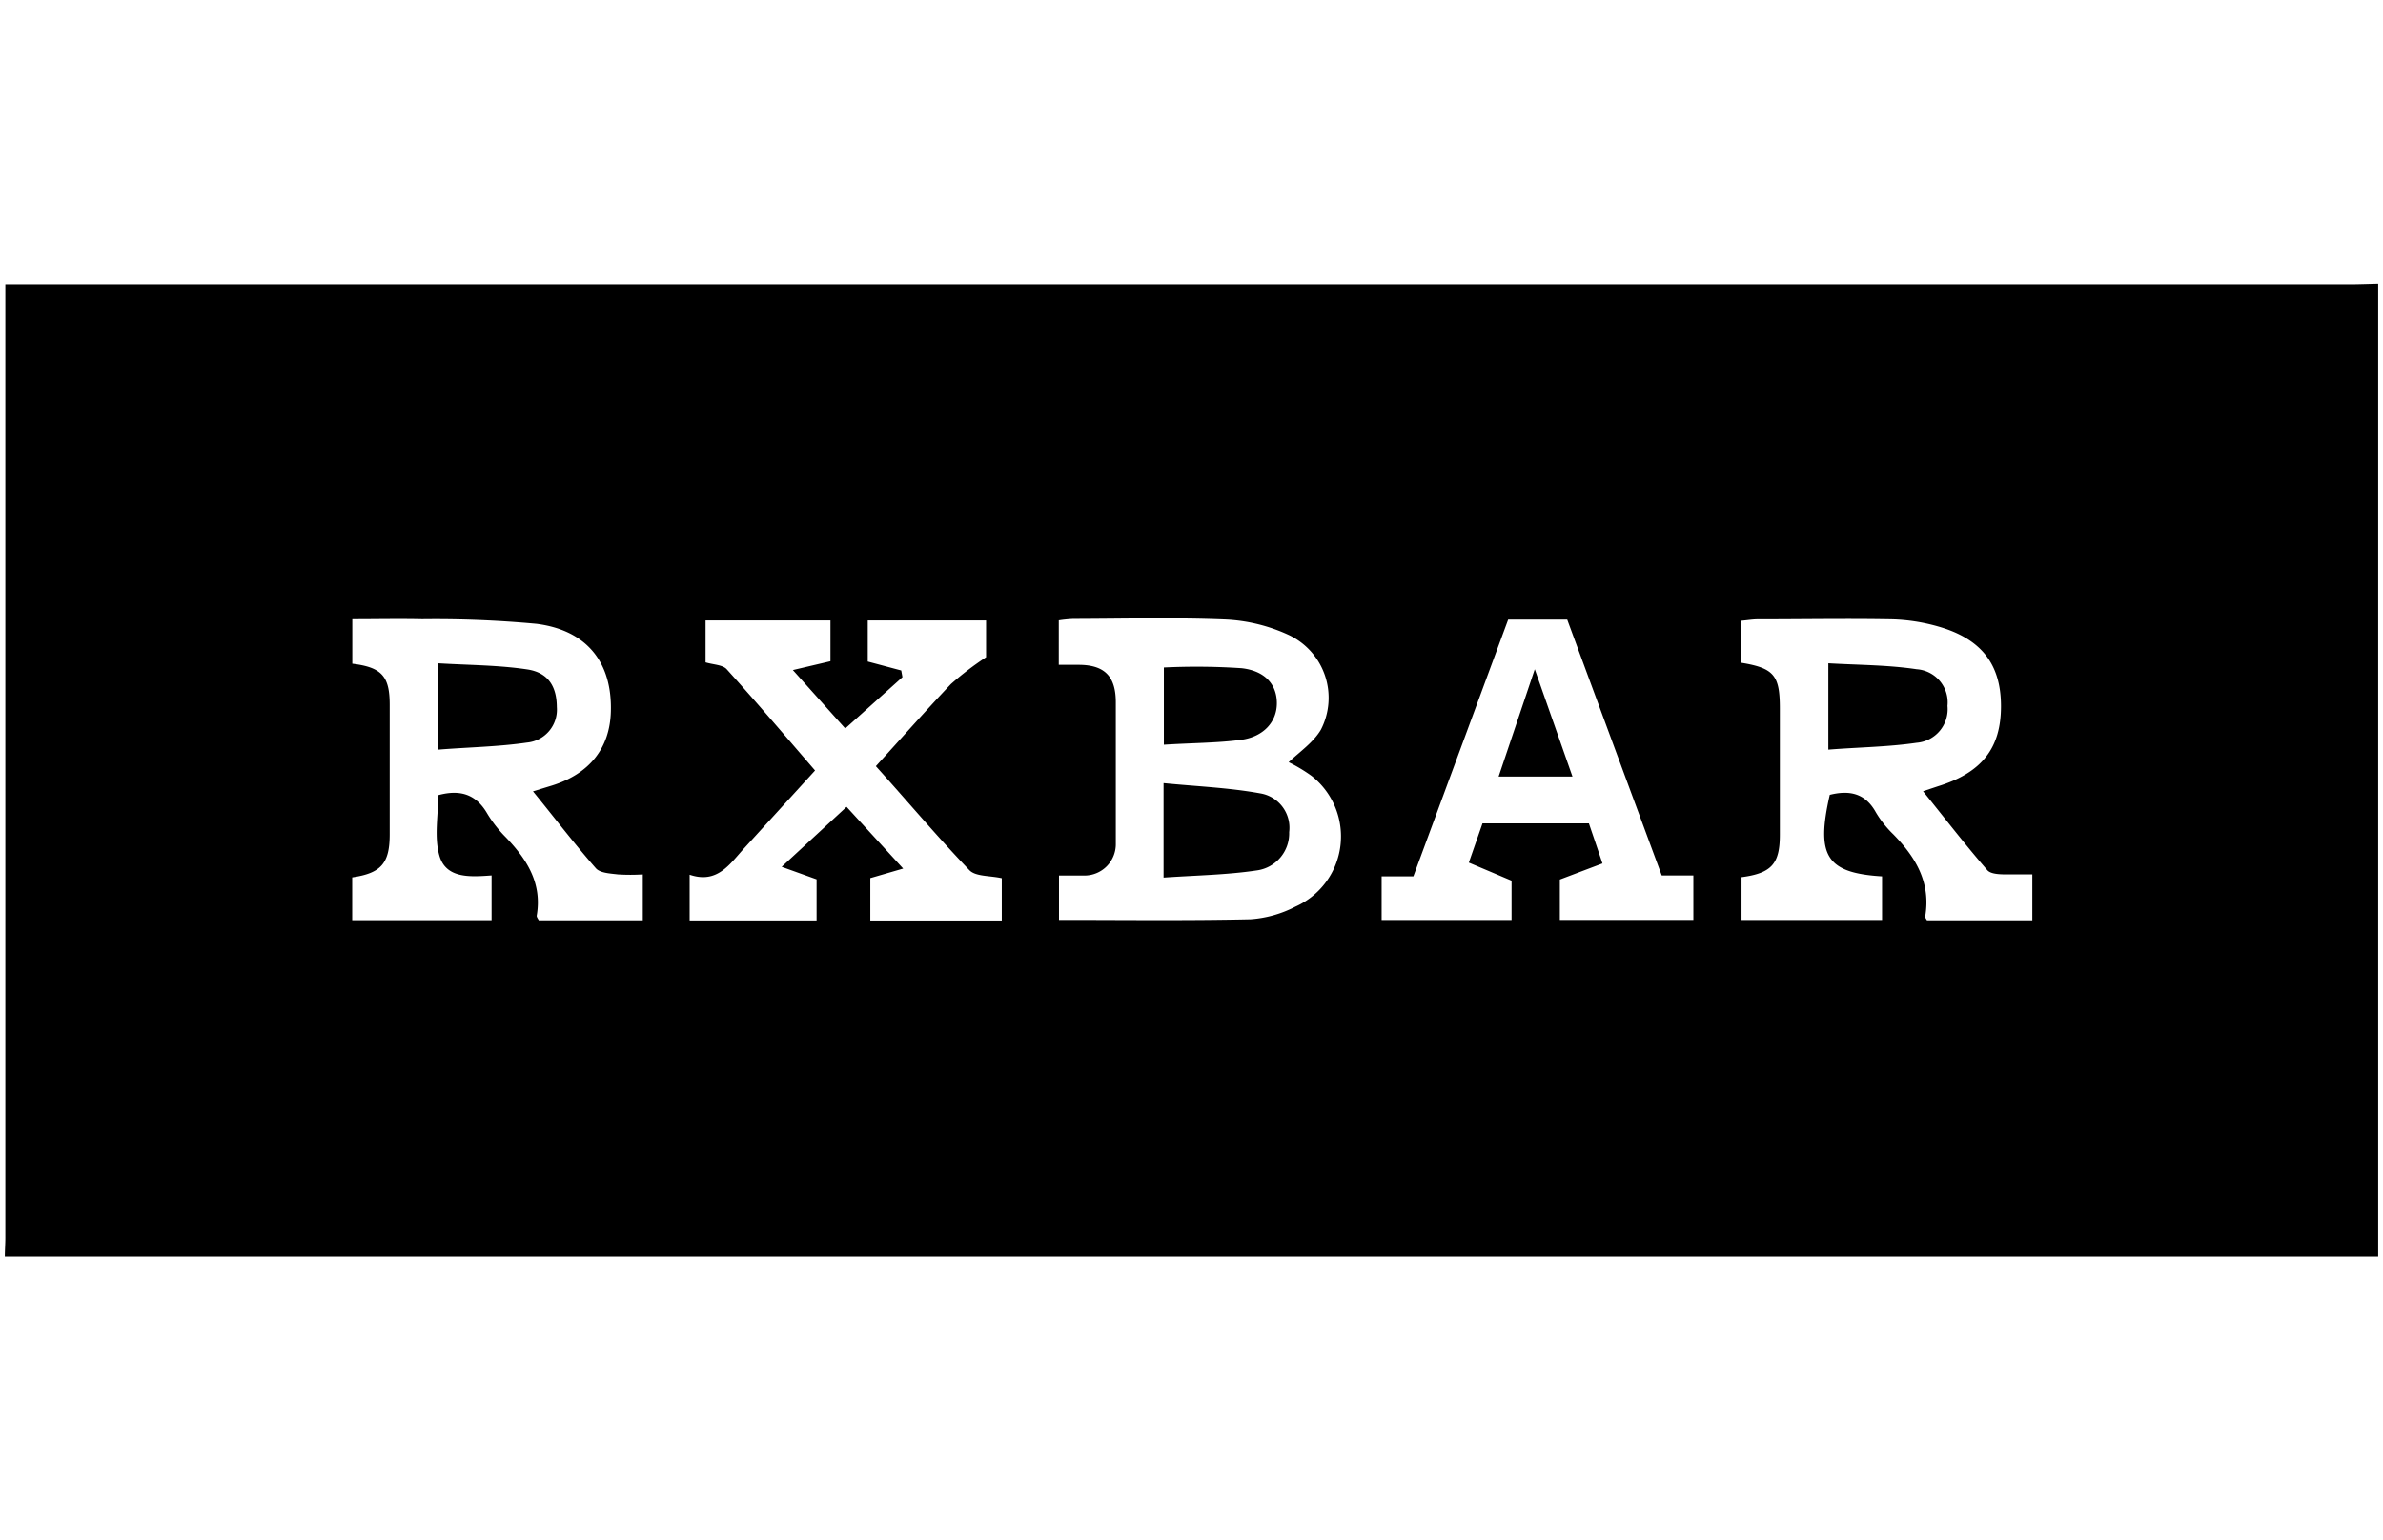 <svg id="Layer_1" data-name="Layer 1" xmlns="http://www.w3.org/2000/svg" viewBox="0 0 232 150"><path d="M231.53,27.64v94.72H.47c0-.61.05-1.22.05-1.83V27.7H229C229.82,27.69,230.68,27.66,231.53,27.64Zm-62,36.9c3.19.53,3.75,1.22,3.75,4.46,0,4.09,0,8.19,0,12.28,0,2.84-.8,3.75-3.73,4.14v4.17h13.68V85.34c-5.43-.33-6.45-2-5.09-7.94,1.89-.47,3.45-.18,4.49,1.71a10.26,10.26,0,0,0,1.7,2.14c2.18,2.23,3.66,4.69,3.1,8,0,.14.14.31.17.37h10.26V85.15c-.86,0-1.59,0-2.32,0s-1.68,0-2.05-.4c-2.14-2.46-4.14-5.06-6.27-7.7l1.47-.49c4.25-1.32,6.12-3.7,6.12-7.79s-1.91-6.57-6.14-7.77a18,18,0,0,0-4.5-.69c-4.35-.08-8.7,0-13.05,0-.52,0-1,.09-1.59.14ZM42.67,77.43c2.15-.58,3.69-.07,4.77,1.8a12.21,12.21,0,0,0,1.81,2.31c2.06,2.15,3.55,4.48,3,7.64,0,.14.14.31.2.44H62.58V85.15a19.29,19.29,0,0,1-2.42,0c-.74-.09-1.74-.13-2.15-.6-2.09-2.38-4-4.89-6.12-7.49l1.86-.57c3.64-1.14,5.62-3.63,5.72-7.19.14-4.75-2.29-7.91-7.21-8.55a106.42,106.42,0,0,0-11.17-.45c-2.24-.05-4.49,0-6.79,0v4.33c2.87.35,3.64,1.22,3.64,4V81.24c0,2.82-.82,3.79-3.65,4.2v4.17H47.86V85.25c-2.09.15-4.43.32-5.08-1.92C42.25,81.49,42.67,79.38,42.67,77.43Zm60.41-12.69H105c2.53,0,3.63,1.11,3.63,3.65,0,4.58,0,9.17,0,13.76a3.05,3.05,0,0,1-3.06,3.11H103.1v4.32c6.29,0,12.47.08,18.64-.06a11.2,11.2,0,0,0,4.37-1.23,7.49,7.49,0,0,0,1.57-12.74,15.56,15.56,0,0,0-2.22-1.33c1.06-1,2.4-1.92,3.13-3.15a6.76,6.76,0,0,0-3.07-9.21,16.44,16.44,0,0,0-6.15-1.53c-5-.21-9.93-.07-14.9-.06a13.09,13.09,0,0,0-1.39.14ZM87.93,84.58l-3.2.93v4.13h12.8V85.52c-1.15-.26-2.54-.15-3.15-.78-3.12-3.25-6-6.68-9.11-10.13,2.51-2.75,4.85-5.4,7.31-8A30.34,30.34,0,0,1,96,64V60.42H84.48v4l3.26.87.12.65-5.57,5-5.1-5.69,3.66-.86V60.42H68.69V64.5c.76.23,1.66.23,2.06.67,2.9,3.21,5.71,6.51,8.6,9.86l-6.88,7.55c-1.42,1.55-2.62,3.52-5.33,2.6v4.45H79.5v-4l-3.4-1.22,6.32-5.84Zm63.93,5h13V85.25h-3.08c-3.09-8.36-6.15-16.63-9.2-24.91h-5.75c-3.07,8.31-6.12,16.59-9.23,25h-3.09v4.25h12.65V85.76L143,84l1.33-3.82h10.36c.4,1.18.81,2.37,1.32,3.9l-4.15,1.57Z"/><path d="M178,73V64.59c2.94.17,5.8.16,8.6.58a3.24,3.24,0,0,1,3,3.57,3.28,3.28,0,0,1-3,3.59C183.79,72.74,181,72.76,178,73Z"/><path d="M42.66,73V64.59c2.93.18,5.84.17,8.69.6,2.06.32,2.85,1.7,2.86,3.67a3.21,3.21,0,0,1-2.9,3.45C48.5,72.72,45.63,72.76,42.66,73Z"/><path d="M113.28,85.46v-9.2c3.23.32,6.37.44,9.43,1a3.39,3.39,0,0,1,2.8,3.77,3.64,3.64,0,0,1-3.15,3.73C119.43,85.2,116.43,85.24,113.28,85.46Z"/><path d="M113.31,72.52V65a65.75,65.75,0,0,1,7.58.07c2.33.27,3.42,1.64,3.42,3.41s-1.24,3.27-3.52,3.57S115.93,72.35,113.31,72.52Z"/><path d="M153.09,75.62H145.9l3.52-10.45Z"/></svg>